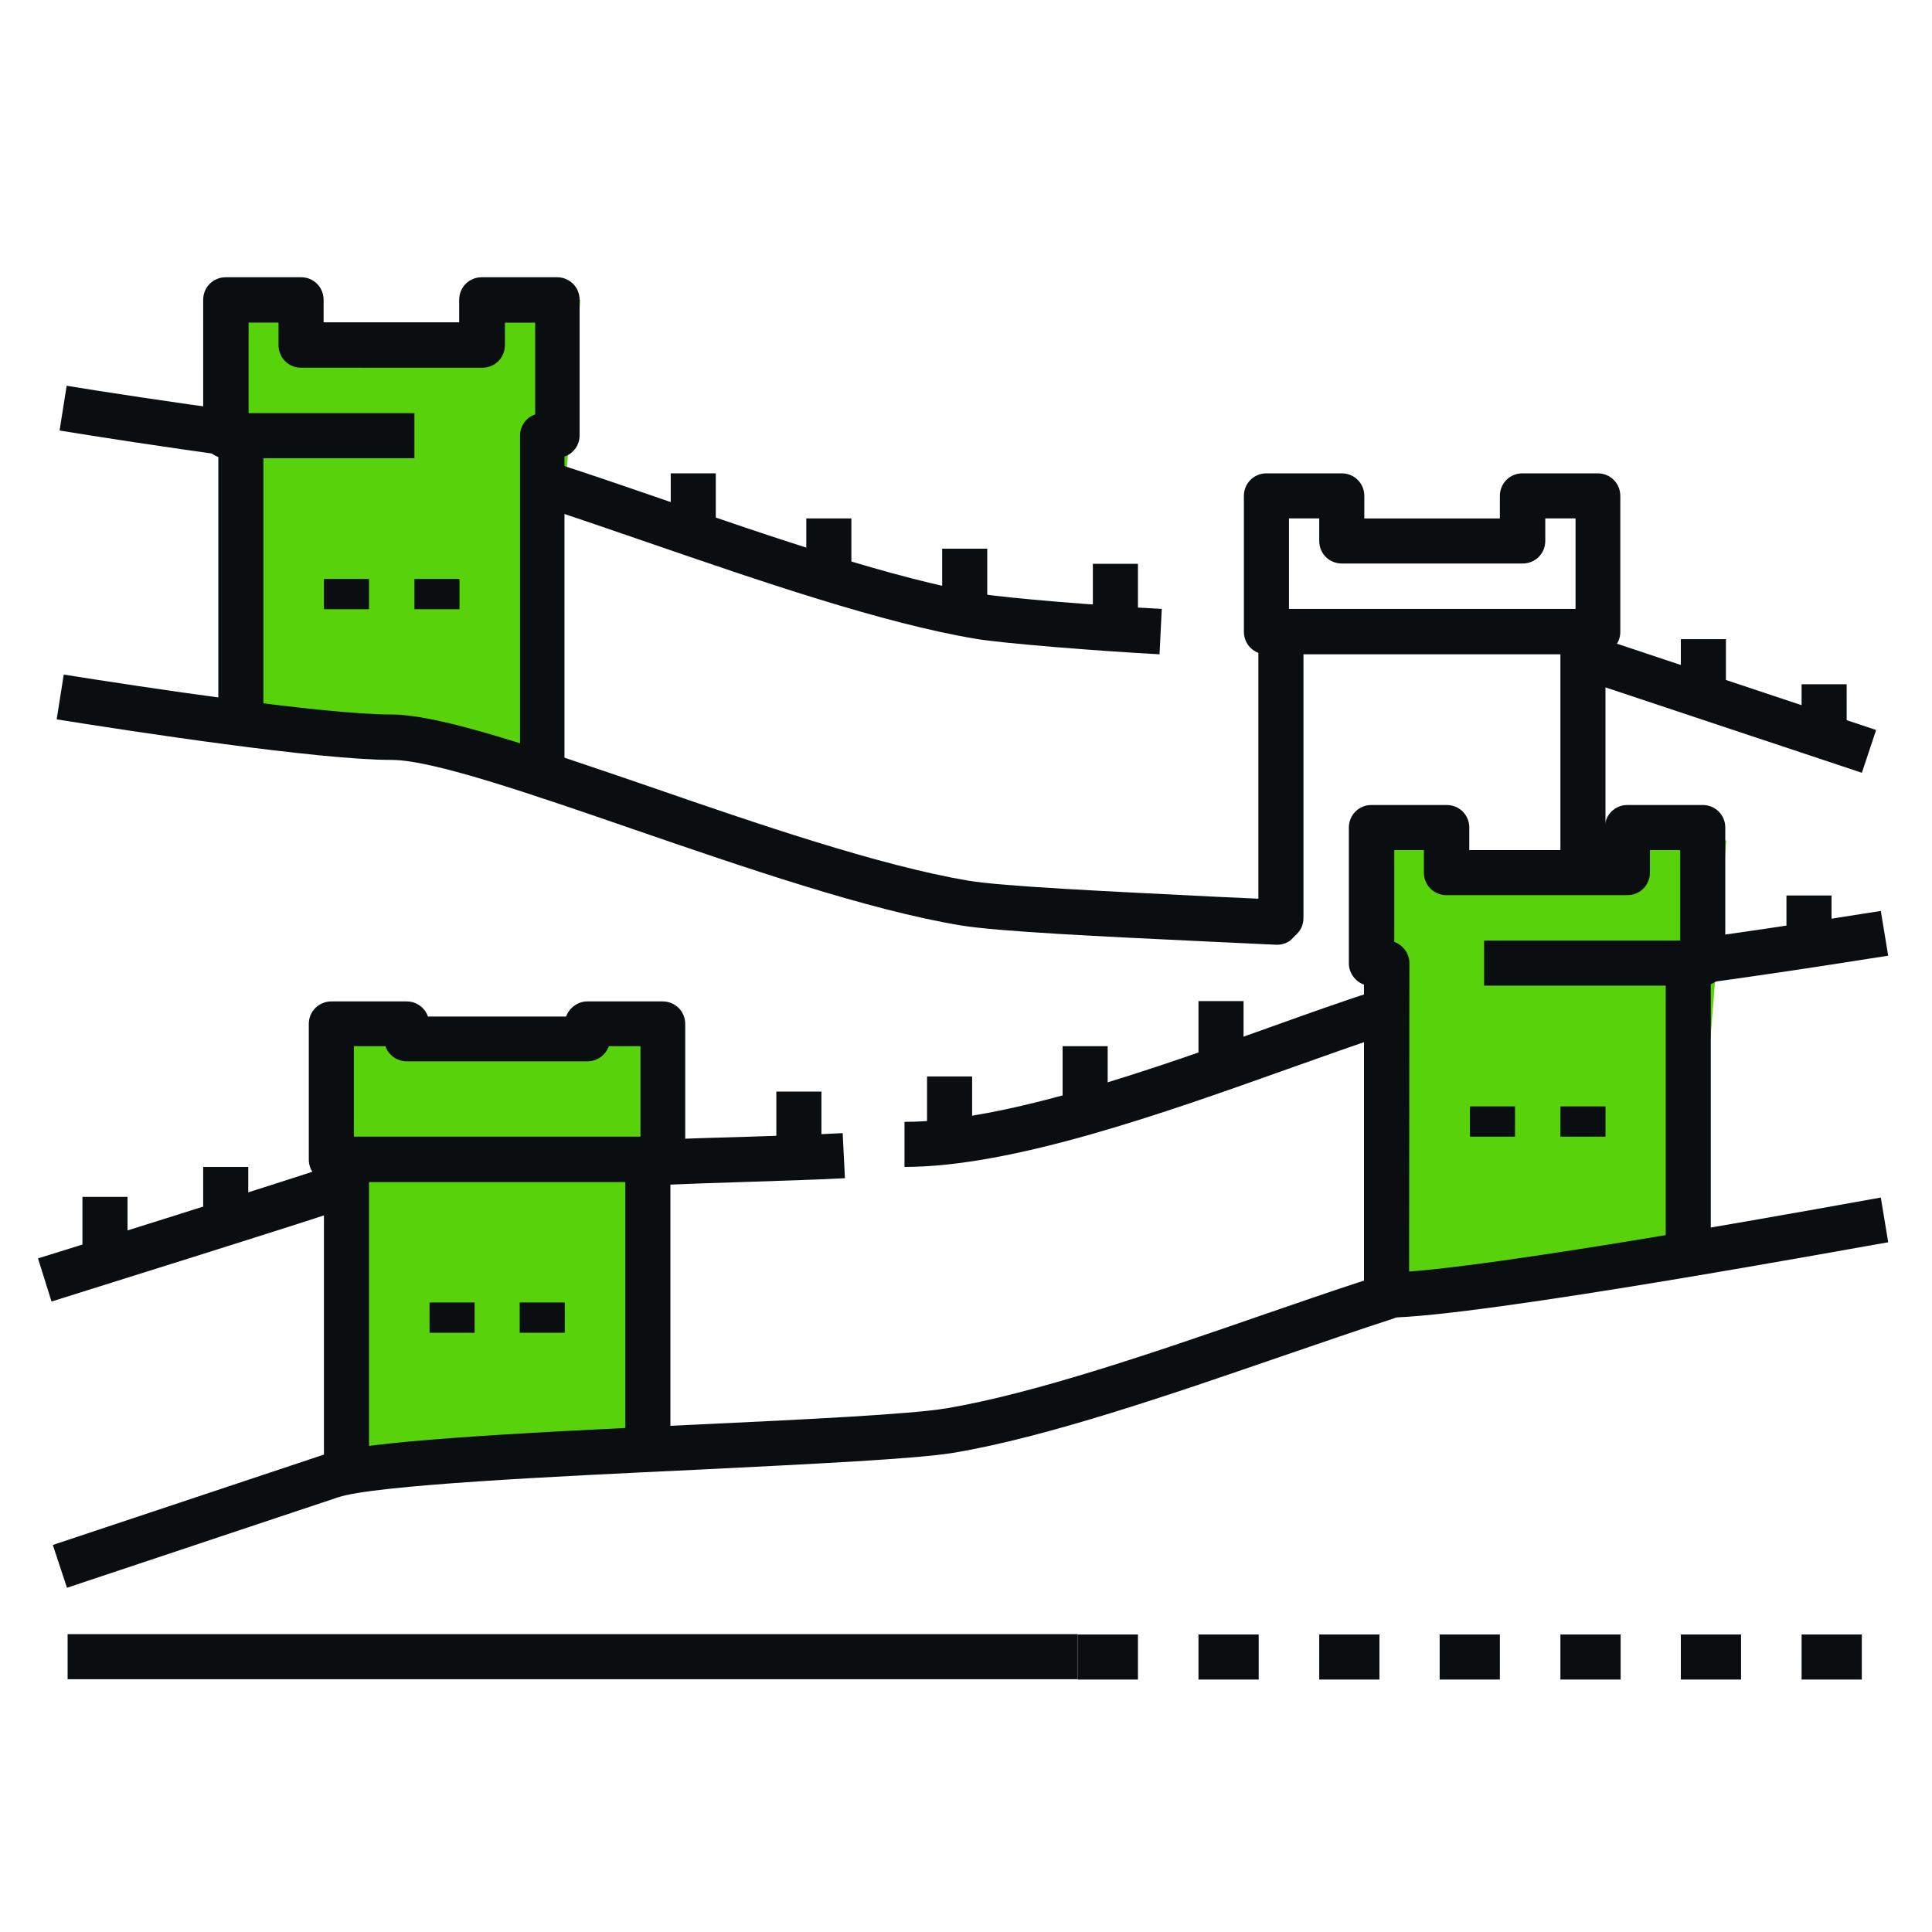 <?xml version="1.0" encoding="utf-8"?>
<!-- Generator: Adobe Illustrator 26.2.1, SVG Export Plug-In . SVG Version: 6.00 Build 0)  -->
<svg version="1.2" baseProfile="tiny" id="레이어_1"
	 xmlns="http://www.w3.org/2000/svg" xmlns:xlink="http://www.w3.org/1999/xlink" x="0px" y="0px" viewBox="0 0 60 60"
	 overflow="visible" xml:space="preserve">
<g>
	<polygon fill="#58D20A" points="7.01,9.25 9.02,9.25 9.59,10.35 14.74,10.35 15.44,9.25 18.02,9.31 16.85,24.03 7.47,22.19 	"/>
	<polygon fill="#58D20A" points="9.94,31.66 11.94,31.66 12.52,32.76 17.67,32.76 18.37,31.66 20.94,31.72 19.77,44.57 10.39,45.54 
			"/>
	<polygon fill="#58D20A" points="42.6,26.04 44.6,26.04 45.18,27.14 50.33,27.14 51.03,26.04 53.61,26.1 52.58,39.05 42.6,40.45 	
		"/>
	<g>
		<g>
			<path fill="#0B0E11" d="M57.82,52.16h-1.87v-1.4h1.87V52.16z M54.07,52.16H52.2v-1.4h1.87V52.16z M50.33,52.16h-1.87v-1.4h1.87
				V52.16z M46.58,52.16h-1.87v-1.4h1.87V52.16z M42.84,52.16h-1.87v-1.4h1.87V52.16z M39.09,52.16h-1.87v-1.4h1.87V52.16z
				 M35.34,52.16h-1.87v-1.4h1.87V52.16z"/>
		</g>
		<g>
			<rect x="2.1" y="50.75" fill="#0B0E11" width="31.37" height="1.4"/>
		</g>
		<g>
			<path fill="#0B0E11" d="M43.07,40.92v-1.4c2.72,0,15.25-2.32,15.34-2.33l0.23,1.39C58.29,38.63,45.91,40.92,43.07,40.92z"/>
		</g>
		<g>
			<path fill="#0B0E11" d="M52.64,30.57l-0.19-1.39c2.96-0.4,5.93-0.89,5.96-0.89l0.23,1.39C58.61,29.68,55.62,30.17,52.64,30.57z"
				/>
		</g>
		<g>
			<path fill="#0B0E11" d="M28.09,36.24v-1.4c3.14,0,7.74-1.65,11.44-2.97c1.11-0.4,2.16-0.77,3.08-1.07l0.43,1.34
				c-0.9,0.29-1.95,0.67-3.05,1.06C36.2,34.55,31.47,36.24,28.09,36.24z"/>
		</g>
		<g>
			<path fill="#0B0E11" d="M20.52,36.8l-0.07-1.4c0.74-0.04,1.81-0.07,2.86-0.1c1.1-0.04,2.18-0.07,2.86-0.11l0.07,1.4
				c-0.68,0.04-1.78,0.07-2.89,0.11C22.31,36.73,21.25,36.77,20.52,36.8z"/>
		</g>
		<g>
			<path fill="#0B0E11" d="M1.6,40.42l-0.42-1.34c0.08-0.02,7.5-2.34,8.88-2.81l0.44,1.33C9.12,38.07,1.91,40.32,1.6,40.42z"/>
		</g>
		<g>
			<rect x="19.42" y="36.24" fill="#0B0E11" width="1.4" height="8.43"/>
		</g>
		<g>
			<rect x="10.06" y="36.24" fill="#0B0E11" width="1.4" height="9.37"/>
		</g>
		<g>
			<rect x="13.34" y="40.45" fill="#0B0E11" width="1.4" height="0.94"/>
		</g>
		<g>
			<rect x="16.14" y="40.45" fill="#0B0E11" width="1.4" height="0.94"/>
		</g>
		<g>
			<rect x="24.11" y="33.9" fill="#0B0E11" width="1.4" height="1.87"/>
		</g>
		<g>
			<rect x="28.79" y="33.43" fill="#0B0E11" width="1.4" height="1.87"/>
		</g>
		<g>
			<rect x="6.31" y="36.24" fill="#0B0E11" width="1.4" height="1.87"/>
		</g>
		<g>
			<rect x="2.56" y="37.17" fill="#0B0E11" width="1.4" height="1.87"/>
		</g>
		<g>
			<rect x="33" y="32.49" fill="#0B0E11" width="1.4" height="1.87"/>
		</g>
		<g>
			<rect x="37.22" y="31.09" fill="#0B0E11" width="1.4" height="1.87"/>
		</g>
		<g>
			<rect x="55.48" y="27.81" fill="#0B0E11" width="1.4" height="1.4"/>
		</g>
		<g>
			<path fill="#0B0E11" d="M20.59,36.71h-10.3c-0.39,0-0.7-0.31-0.7-0.7v-4.21c0-0.39,0.31-0.7,0.7-0.7h2.34
				c0.31,0,0.57,0.2,0.66,0.47h4.29c0.1-0.27,0.36-0.47,0.66-0.47h2.34c0.39,0,0.7,0.31,0.7,0.7V36
				C21.3,36.39,20.98,36.71,20.59,36.71z M10.99,35.3h8.9v-2.81h-0.98c-0.1,0.27-0.36,0.47-0.66,0.47h-5.62
				c-0.31,0-0.57-0.2-0.66-0.47h-0.98V35.3z"/>
		</g>
		<g>
			<rect x="51.73" y="30.15" fill="#0B0E11" width="1.4" height="8.43"/>
		</g>
		<g>
			<rect x="45.65" y="34.36" fill="#0B0E11" width="1.4" height="0.94"/>
		</g>
		<g>
			<rect x="48.46" y="34.36" fill="#0B0E11" width="1.4" height="0.94"/>
		</g>
		<g>
			<path fill="#0B0E11" d="M2.08,49.31l-0.44-1.33l8.43-2.81c1.23-0.41,5.58-0.65,11.59-0.93c3.41-0.16,6.63-0.32,7.71-0.5
				c2.77-0.46,6.57-1.77,9.92-2.93c1.08-0.37,2.11-0.73,3.07-1.04l0-0.04l0-9.15c-0.27-0.1-0.47-0.36-0.47-0.66V25.7
				c0-0.39,0.31-0.7,0.7-0.7h2.34c0.39,0,0.7,0.31,0.7,0.7v0.7h4.21v-0.7c0-0.39,0.31-0.7,0.7-0.7h2.34c0.39,0,0.7,0.31,0.7,0.7
				v4.21c0,0.39-0.31,0.7-0.7,0.7h-6.79v-1.4h6.09V26.4h-0.94v0.7c0,0.39-0.31,0.7-0.7,0.7h-5.62c-0.39,0-0.7-0.31-0.7-0.7v-0.7
				H43.3v2.85c0.27,0.1,0.47,0.36,0.47,0.66L43.76,40.3c-0.01,0.3-0.2,0.56-0.49,0.65c-1.08,0.35-2.26,0.76-3.52,1.19
				c-3.4,1.17-7.26,2.5-10.15,2.98c-1.17,0.19-4.28,0.34-7.88,0.52c-4.49,0.21-10.07,0.48-11.22,0.86L2.08,49.31z"/>
		</g>
		<g>
			<path fill="#0B0E11" d="M7.28,14.18c-2.16-0.29-4.33-0.63-5.43-0.81l0.22-1.39c1.09,0.18,3.25,0.51,5.39,0.8L7.28,14.18z"/>
		</g>
		<g>
			<path fill="#0B0E11" d="M36.01,20.32c-1.88-0.1-4.88-0.34-5.7-0.48c-2.89-0.48-6.75-1.81-10.15-2.98
				c-1.16-0.4-2.27-0.78-3.29-1.12l0.43-1.34c1.03,0.33,2.15,0.72,3.32,1.12c3.35,1.16,7.15,2.46,9.92,2.93
				c0.69,0.12,3.59,0.36,5.54,0.46L36.01,20.32z"/>
		</g>
		<g>
			
				<rect x="53.14" y="17.51" transform="matrix(0.316 -0.949 0.949 0.316 15.986 66.09)" fill="#0B0E11" width="1.4" height="8.88"/>
		</g>
		<g>
			<path fill="#0B0E11" d="M39.66,29.34c-0.01,0-0.02,0-0.03,0l-1.92-0.09c-3.6-0.17-6.7-0.32-7.87-0.51
				c-2.89-0.48-6.75-1.81-10.15-2.98c-3.22-1.11-6.26-2.16-7.53-2.16c-2.27,0-8.03-0.88-10.4-1.26l0.22-1.39
				c2.34,0.37,8.01,1.24,10.18,1.24c1.51,0,4.51,1.04,7.99,2.23c3.35,1.16,7.15,2.46,9.92,2.93c1.09,0.18,4.3,0.33,7.7,0.5
				l1.31,0.06v-8.06h1.4v8.66c0,0.19-0.07,0.36-0.2,0.49l-0.13,0.13C40.03,29.27,39.85,29.34,39.66,29.34z"/>
		</g>
		<g>
			<rect x="48.46" y="19.85" fill="#0B0E11" width="1.4" height="6.56"/>
		</g>
		<g>
			<rect x="33.94" y="17.51" fill="#0B0E11" width="1.4" height="1.87"/>
		</g>
		<g>
			<rect x="29.26" y="17.04" fill="#0B0E11" width="1.4" height="1.87"/>
		</g>
		<g>
			<rect x="52.2" y="19.85" fill="#0B0E11" width="1.4" height="1.87"/>
		</g>
		<g>
			<rect x="55.95" y="21.25" fill="#0B0E11" width="1.4" height="1.4"/>
		</g>
		<g>
			<rect x="25.04" y="16.1" fill="#0B0E11" width="1.4" height="1.87"/>
		</g>
		<g>
			<rect x="20.83" y="14.7" fill="#0B0E11" width="1.4" height="1.87"/>
		</g>
		<g>
			<path fill="#0B0E11" d="M49.63,20.32h-10.3c-0.39,0-0.7-0.31-0.7-0.7V15.4c0-0.39,0.31-0.7,0.7-0.7h2.34c0.39,0,0.7,0.31,0.7,0.7
				v0.7h4.21v-0.7c0-0.39,0.31-0.7,0.7-0.7h2.34c0.39,0,0.7,0.31,0.7,0.7v4.21C50.33,20,50.01,20.32,49.63,20.32z M40.03,18.91h8.9
				V16.1h-0.94v0.7c0,0.39-0.31,0.7-0.7,0.7h-5.62c-0.39,0-0.7-0.31-0.7-0.7v-0.7h-0.94V18.91z"/>
		</g>
		<g>
			<rect x="6.78" y="13.76" fill="#0B0E11" width="1.4" height="8.43"/>
		</g>
		<g>
			<rect x="12.87" y="17.98" fill="#0B0E11" width="1.4" height="0.94"/>
		</g>
		<g>
			<rect x="10.06" y="17.98" fill="#0B0E11" width="1.4" height="0.94"/>
		</g>
		<g>
			<path fill="#0B0E11" d="M17.55,23.59h-1.4V13.53c0-0.31,0.2-0.57,0.47-0.66v-2.85h-0.94v0.7c0,0.39-0.31,0.7-0.7,0.7H9.35
				c-0.39,0-0.7-0.31-0.7-0.7v-0.7H7.72v2.81h5.15v1.4H7.01c-0.39,0-0.7-0.31-0.7-0.7V9.31c0-0.39,0.31-0.7,0.7-0.7h2.34
				c0.39,0,0.7,0.31,0.7,0.7v0.7h4.21v-0.7c0-0.39,0.31-0.7,0.7-0.7h2.34c0.39,0,0.7,0.31,0.7,0.7v4.21c0,0.31-0.2,0.57-0.47,0.66
				V23.59z"/>
		</g>
	</g>
</g>
</svg>
